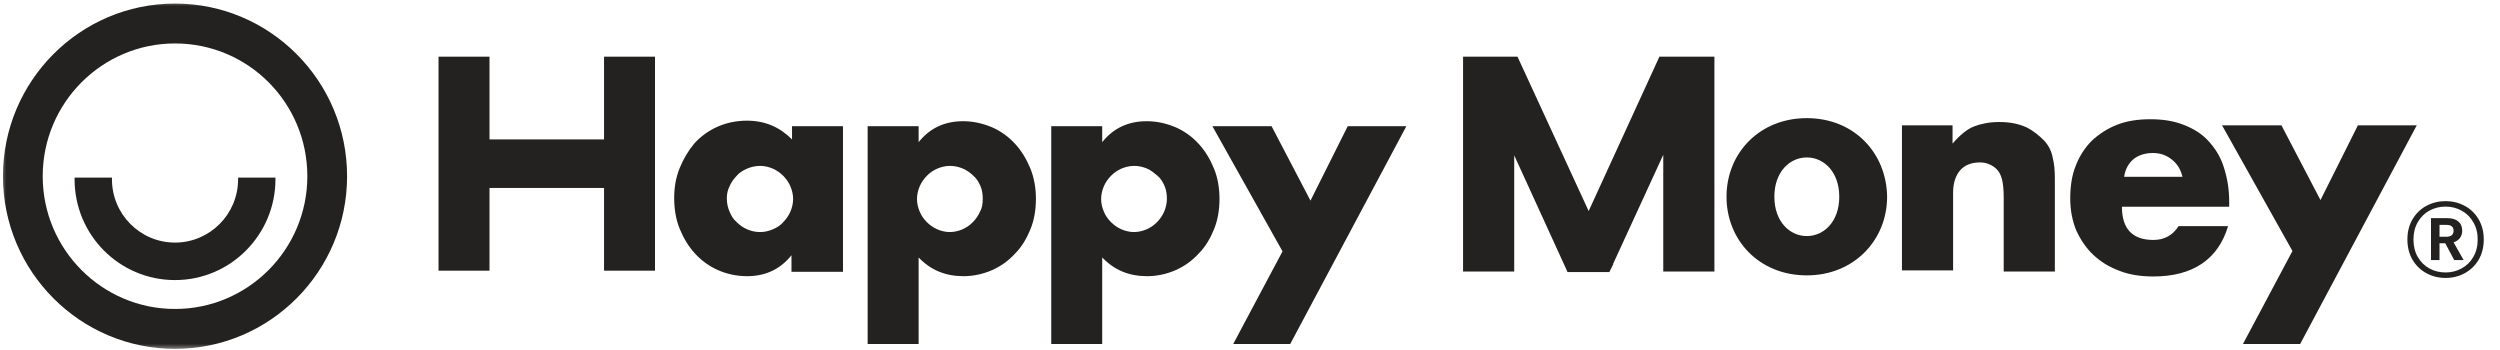 <svg width="200" height="28" viewBox="0 0 200 28" fill="none" xmlns="http://www.w3.org/2000/svg">
    <g clip-path="url(#clip0_5507_7136)">
        <mask id="mask0_5507_7136" style="mask-type:luminance" maskUnits="userSpaceOnUse" x="0"
            y="0" width="200" height="28">
            <path d="M200 0H0V28H200V0Z" fill="white" />
        </mask>
        <g mask="url(#mask0_5507_7136)">
            <path
                d="M39.16 4.534H35.082V21.654H39.16V15.036H48.323V21.654H52.4V4.534H48.323V11.153H39.16V4.534Z"
                fill="#242220" />
            <path fill-rule="evenodd" clip-rule="evenodd"
                d="M67.439 10.094H63.362V11.153C62.397 10.182 61.214 9.653 59.767 9.653C58.89 9.653 58.101 9.829 57.399 10.138C56.698 10.447 56.084 10.888 55.558 11.462C55.075 12.035 54.681 12.697 54.374 13.447C54.067 14.197 53.935 14.991 53.935 15.83C53.935 16.712 54.067 17.55 54.374 18.301C54.681 19.051 55.075 19.712 55.602 20.286C56.128 20.86 56.742 21.301 57.443 21.61C58.145 21.919 58.934 22.095 59.767 22.095C61.257 22.095 62.441 21.521 63.318 20.418V21.742H67.439V10.094ZM58.364 16.933C58.232 16.624 58.145 16.271 58.145 15.874C58.145 15.477 58.232 15.168 58.364 14.903C58.495 14.594 58.715 14.285 58.934 14.065C59.153 13.8 59.46 13.624 59.767 13.491C60.074 13.359 60.424 13.271 60.819 13.271C61.17 13.271 61.521 13.359 61.828 13.491C62.134 13.624 62.441 13.844 62.66 14.065C62.88 14.285 63.099 14.594 63.23 14.903C63.362 15.212 63.45 15.565 63.45 15.918C63.45 16.271 63.362 16.624 63.23 16.933C63.099 17.242 62.88 17.55 62.66 17.771C62.441 18.036 62.134 18.212 61.828 18.345C61.521 18.477 61.17 18.565 60.819 18.565C60.424 18.565 60.074 18.477 59.767 18.345C59.46 18.212 59.153 17.992 58.934 17.771C58.671 17.55 58.495 17.242 58.364 16.933Z"
                fill="#242220" />
            <path fill-rule="evenodd" clip-rule="evenodd"
                d="M69.412 27.522H73.49V20.595C74.454 21.61 75.638 22.095 77.085 22.095C77.874 22.095 78.663 21.919 79.365 21.61C80.066 21.301 80.68 20.86 81.206 20.286C81.732 19.757 82.127 19.095 82.434 18.345C82.741 17.595 82.873 16.756 82.873 15.918C82.873 15.08 82.741 14.241 82.434 13.491C82.127 12.741 81.732 12.079 81.206 11.506C80.68 10.932 80.066 10.491 79.365 10.182C78.619 9.873 77.874 9.697 77.041 9.697C75.55 9.697 74.366 10.27 73.49 11.373V10.094H69.412V27.522ZM78.444 14.903C78.576 15.212 78.619 15.565 78.619 15.918C78.619 16.271 78.576 16.624 78.4 16.933C78.269 17.242 78.049 17.55 77.83 17.771C77.567 18.036 77.304 18.212 76.997 18.345C76.69 18.477 76.339 18.565 75.989 18.565C75.638 18.565 75.287 18.477 74.98 18.345C74.673 18.212 74.366 17.992 74.147 17.771C73.884 17.506 73.709 17.242 73.577 16.933C73.446 16.624 73.358 16.271 73.358 15.918C73.358 15.565 73.446 15.212 73.577 14.903C73.709 14.594 73.928 14.286 74.147 14.065C74.41 13.8 74.673 13.624 74.98 13.491C75.287 13.359 75.638 13.271 75.989 13.271C76.383 13.271 76.734 13.359 77.041 13.491C77.348 13.624 77.655 13.844 77.874 14.065C78.137 14.286 78.312 14.594 78.444 14.903Z"
                fill="#242220" />
            <path fill-rule="evenodd" clip-rule="evenodd"
                d="M88.177 27.522H84.1V10.094H88.177V11.373C89.054 10.27 90.238 9.697 91.728 9.697C92.561 9.697 93.307 9.873 94.052 10.182C94.754 10.491 95.368 10.932 95.894 11.506C96.42 12.079 96.815 12.741 97.121 13.491C97.428 14.241 97.56 15.08 97.56 15.918C97.56 16.756 97.428 17.595 97.121 18.345C96.815 19.095 96.42 19.757 95.894 20.286C95.368 20.86 94.754 21.301 94.052 21.61C93.351 21.919 92.561 22.095 91.772 22.095C90.326 22.095 89.142 21.61 88.177 20.595V27.522ZM93.351 15.918C93.351 15.565 93.307 15.212 93.175 14.903C93.044 14.594 92.868 14.286 92.606 14.065C92.342 13.844 92.079 13.624 91.772 13.491C91.466 13.359 91.114 13.271 90.72 13.271C90.37 13.271 90.019 13.359 89.712 13.491C89.405 13.624 89.142 13.8 88.879 14.065C88.659 14.286 88.44 14.594 88.309 14.903C88.177 15.212 88.09 15.565 88.09 15.918C88.09 16.271 88.177 16.624 88.309 16.933C88.44 17.242 88.616 17.506 88.879 17.771C89.098 17.992 89.405 18.212 89.712 18.345C90.019 18.477 90.37 18.565 90.72 18.565C91.071 18.565 91.421 18.477 91.728 18.345C92.035 18.212 92.299 18.036 92.561 17.771C92.781 17.55 93 17.242 93.132 16.933C93.263 16.624 93.351 16.271 93.351 15.918Z"
                fill="#242220" />
            <path
                d="M96.99 10.094L102.602 20.109L98.656 27.522H103.216L112.51 10.094H107.819L104.838 16.05L101.725 10.094H96.99Z"
                fill="#242220" />
            <path
                d="M117.045 4.534H121.4L127.093 16.884L132.753 4.534H137.153V21.72H133.061V12.383L129.045 21.119L129.056 21.144L128.749 21.764H125.405L121.137 12.427V21.72H117.045V4.534Z"
                fill="#242220" />
            <path fill-rule="evenodd" clip-rule="evenodd"
                d="M138.121 15.74C138.121 12.241 140.761 9.451 144.545 9.451C148.329 9.451 150.925 12.241 150.969 15.74C150.969 19.195 148.329 22.03 144.545 22.03C140.717 22.03 138.121 19.195 138.121 15.74ZM141.949 15.74C141.949 17.733 143.181 18.885 144.545 18.885C145.909 18.885 147.141 17.733 147.141 15.74C147.141 13.747 145.909 12.595 144.545 12.595C143.181 12.595 141.949 13.747 141.949 15.74Z"
                fill="#242220" />
            <path fill-rule="evenodd" clip-rule="evenodd"
                d="M172.264 19.195C170.591 19.195 169.755 18.309 169.755 16.538H178.335V16.095C178.335 15.076 178.159 14.146 177.895 13.348C177.631 12.507 177.191 11.843 176.663 11.267C176.135 10.691 175.475 10.292 174.683 9.982C173.892 9.672 173.011 9.539 172.043 9.539C171.031 9.539 170.151 9.672 169.359 9.982C168.567 10.292 167.907 10.735 167.335 11.267C166.808 11.798 166.367 12.463 166.059 13.26C165.752 14.013 165.619 14.899 165.619 15.873C165.619 16.848 165.795 17.689 166.103 18.442C166.455 19.195 166.896 19.859 167.467 20.391C168.083 20.967 168.743 21.365 169.58 21.675C170.371 21.985 171.295 22.118 172.264 22.118C175.431 22.118 177.455 20.745 178.247 18.088H174.287C173.804 18.841 173.143 19.195 172.264 19.195ZM173.759 12.773C174.199 13.127 174.464 13.57 174.595 14.146H169.931C170.019 13.526 170.283 13.083 170.679 12.728C171.075 12.418 171.604 12.241 172.219 12.241C172.836 12.241 173.32 12.418 173.759 12.773Z"
                fill="#242220" />
            <path
                d="M156.204 10.027H152.156V21.631H156.248V15.386C156.248 14.633 156.468 14.013 156.82 13.614C157.172 13.216 157.699 12.994 158.404 12.994C158.624 12.994 158.888 13.038 159.108 13.127C159.327 13.216 159.548 13.348 159.724 13.526C159.944 13.747 160.076 14.013 160.164 14.367C160.252 14.722 160.296 15.209 160.296 15.784V21.72H164.388V14.278C164.388 13.659 164.344 13.083 164.211 12.595C164.124 12.108 163.904 11.665 163.552 11.267C163.112 10.824 162.628 10.425 162.056 10.159C161.44 9.894 160.78 9.761 159.944 9.761C159.152 9.761 158.492 9.894 157.92 10.115C157.348 10.337 156.776 10.824 156.204 11.488V10.027Z"
                fill="#242220" />
            <path
                d="M183.396 20.081L177.764 10.027H182.516L185.639 16.006L188.631 10.027H193.34L184.011 27.522H179.435L183.396 20.081Z"
                fill="#242220" />
            <path
                d="M5.967 14.344C5.967 18.802 9.559 22.406 14.001 22.406C18.444 22.406 22.036 18.774 22.036 14.344V14.207H19.047V14.344C19.047 17.151 16.771 19.407 14.001 19.407C11.204 19.407 8.956 17.123 8.956 14.344V14.207H5.967V14.344Z"
                fill="#242220" />
            <path fill-rule="evenodd" clip-rule="evenodd"
                d="M14.002 27.909C6.406 27.909 0.236 21.718 0.236 14.097C0.236 6.475 6.406 0.285 14.002 0.285C21.598 0.285 27.767 6.475 27.767 14.097C27.767 21.718 21.598 27.909 14.002 27.909ZM14.002 3.476C8.161 3.476 3.417 8.236 3.417 14.097C3.417 19.957 8.161 24.717 14.002 24.717C19.843 24.717 24.587 19.957 24.587 14.097C24.587 8.236 19.87 3.476 14.002 3.476Z"
                fill="#242220" />
            <path
                d="M195.646 16.09C196.204 16.09 196.716 16.217 197.181 16.47C197.647 16.718 198.016 17.076 198.29 17.544C198.564 18.006 198.7 18.546 198.7 19.163C198.7 19.774 198.564 20.314 198.29 20.782C198.016 21.244 197.647 21.602 197.181 21.855C196.716 22.108 196.204 22.235 195.646 22.235C195.088 22.235 194.576 22.108 194.11 21.855C193.645 21.602 193.276 21.244 193.002 20.782C192.728 20.314 192.592 19.774 192.592 19.163C192.592 18.546 192.728 18.006 193.002 17.544C193.276 17.076 193.645 16.718 194.11 16.47C194.576 16.217 195.088 16.09 195.646 16.09ZM195.646 21.797C196.111 21.797 196.538 21.69 196.927 21.475C197.321 21.261 197.633 20.955 197.863 20.558C198.098 20.157 198.216 19.691 198.216 19.163C198.216 18.634 198.098 18.172 197.863 17.775C197.633 17.373 197.321 17.065 196.927 16.85C196.538 16.635 196.111 16.528 195.646 16.528C195.175 16.528 194.743 16.635 194.349 16.85C193.961 17.065 193.651 17.373 193.421 17.775C193.191 18.172 193.077 18.634 193.077 19.163C193.077 19.691 193.191 20.157 193.421 20.558C193.651 20.955 193.961 21.261 194.349 21.475C194.743 21.69 195.175 21.797 195.646 21.797ZM196.976 18.46C196.976 18.681 196.916 18.873 196.796 19.039C196.675 19.198 196.505 19.314 196.286 19.386L197.091 20.806H196.336L195.621 19.46H195.161V20.806H194.48V17.453H195.786C196.169 17.453 196.462 17.541 196.664 17.717C196.872 17.888 196.976 18.136 196.976 18.46ZM195.161 18.94H195.712C195.898 18.94 196.04 18.898 196.138 18.816C196.237 18.733 196.286 18.615 196.286 18.46C196.286 18.147 196.095 17.99 195.712 17.99H195.161V18.94Z"
                fill="#242220" />
        </g>
    </g>
    <defs>
        <clipPath id="clip0_5507_7136">
            <rect width="200" height="28" fill="white" />
        </clipPath>
    </defs>
</svg>